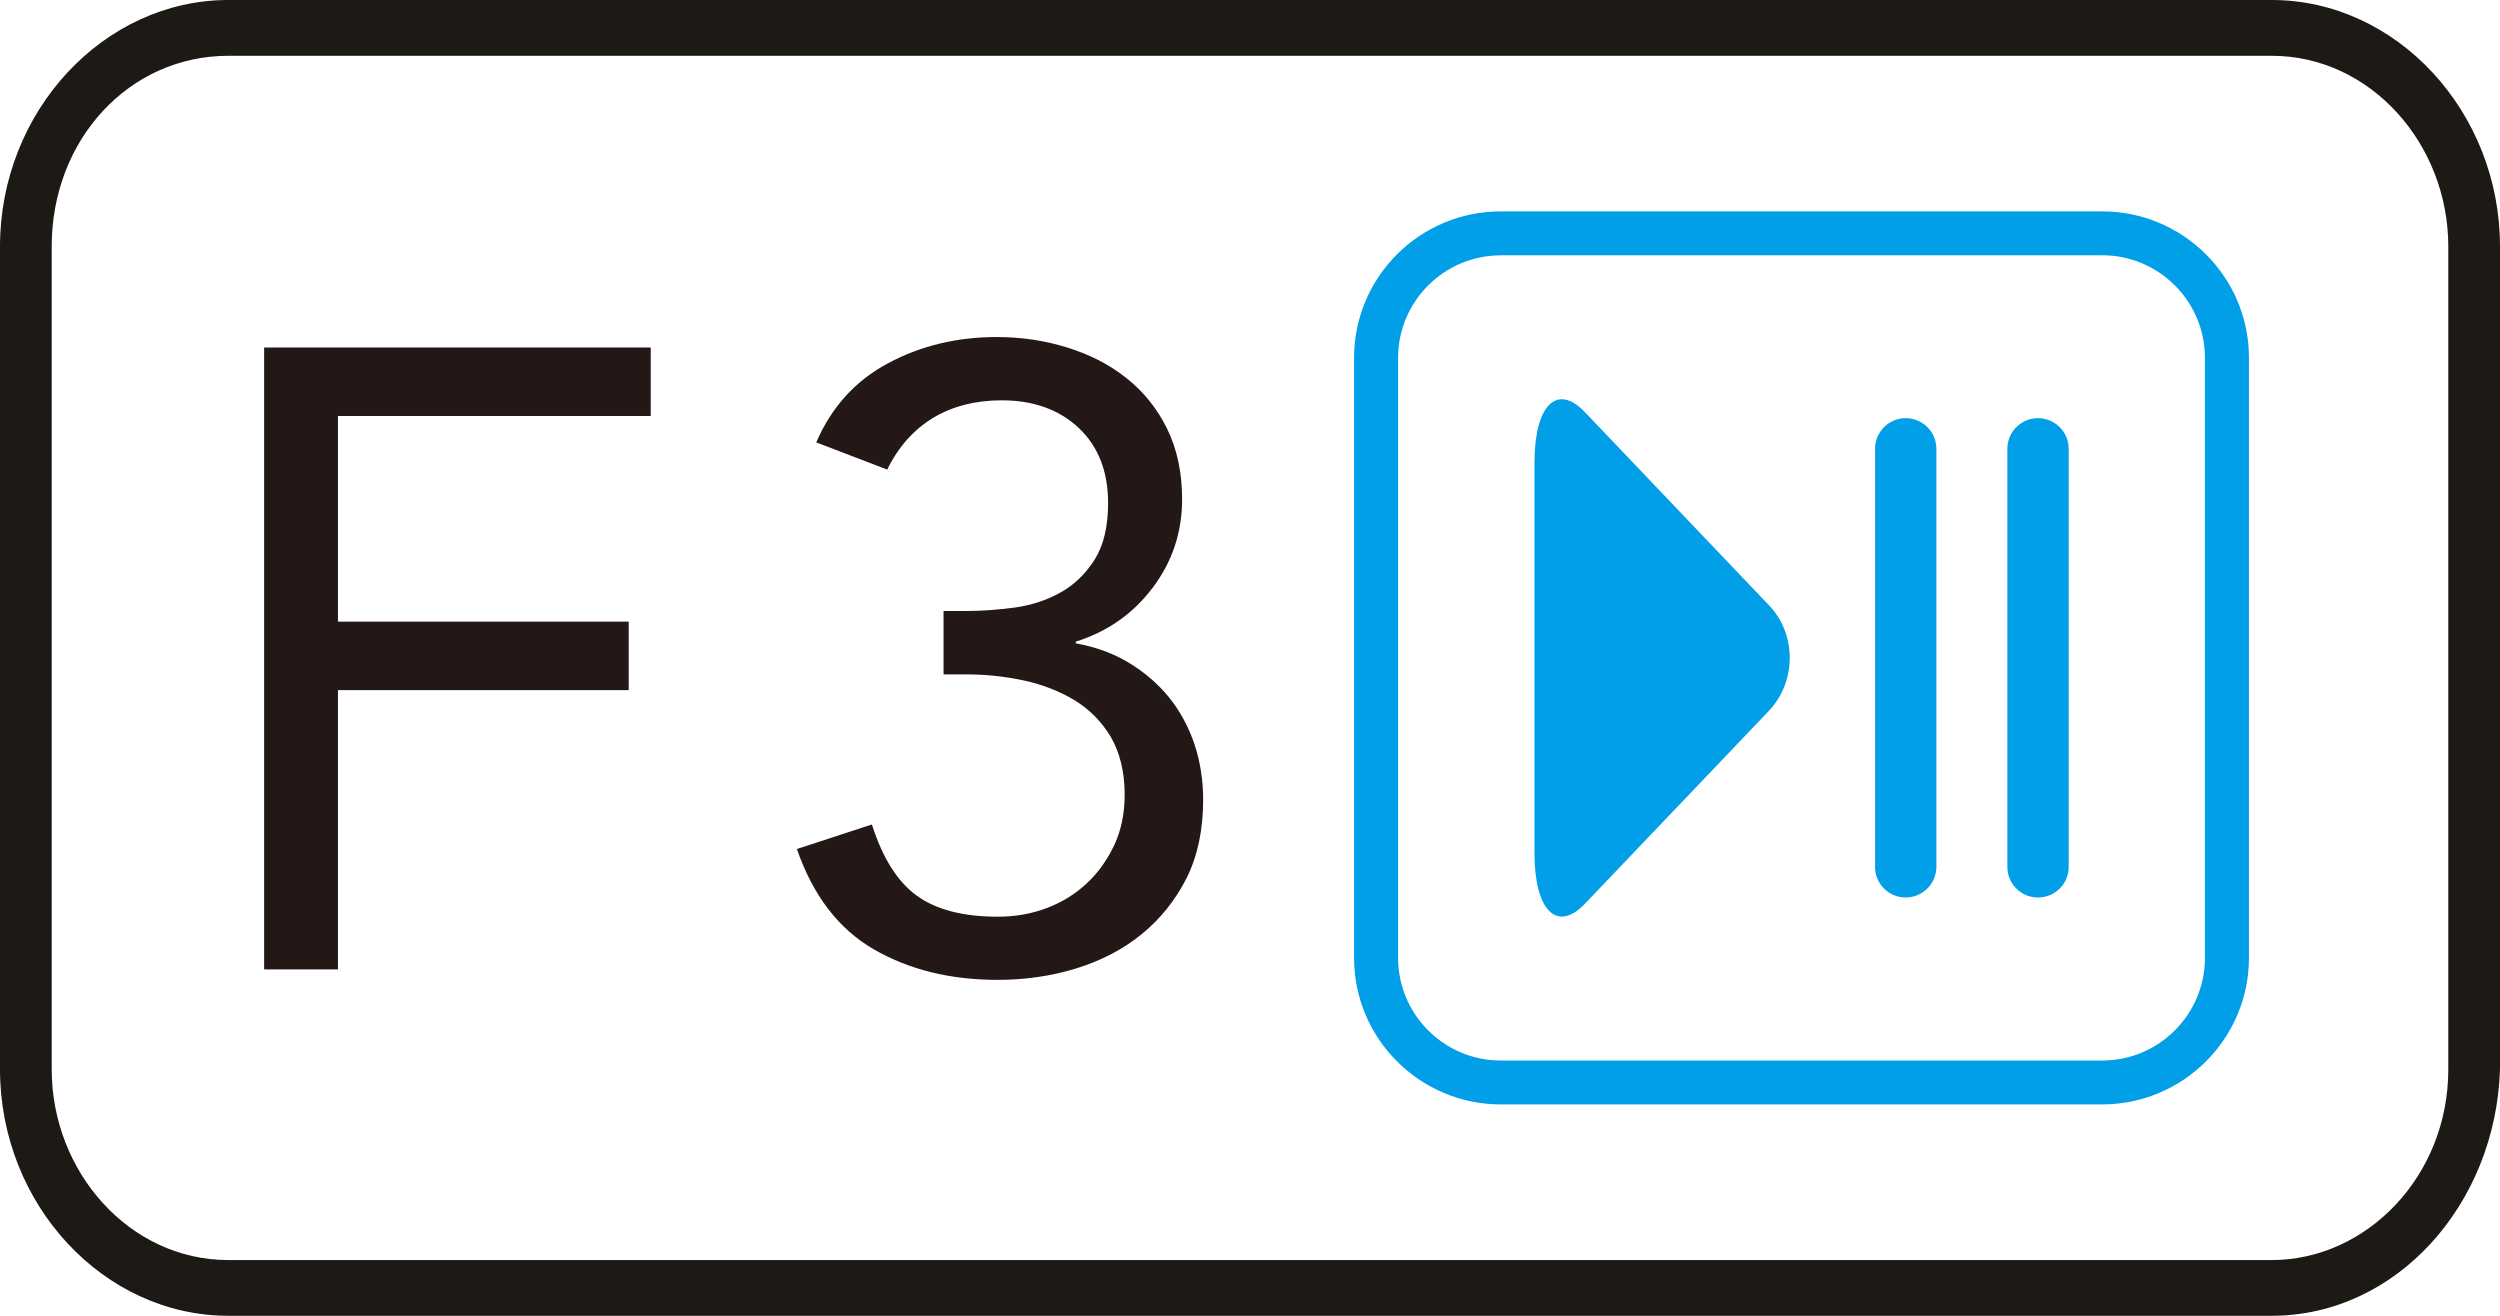 <?xml version="1.0" encoding="utf-8"?>
<!-- Generator: Adobe Illustrator 27.2.0, SVG Export Plug-In . SVG Version: 6.00 Build 0)  -->
<svg version="1.1" id="レイヤー_1" xmlns="http://www.w3.org/2000/svg" xmlns:xlink="http://www.w3.org/1999/xlink" x="0px"
	 y="0px" viewBox="0 0 38 20" enable-background="new 0 0 38 20" xml:space="preserve">
<g id="レイヤー_1_00000111875358979269063930000007782375303528380583_">
</g>
<path fill="#1D1A15" d="M34.529,20H3.471C1.572,20,0,18.304,0,16.254V3.746C0,1.696,1.572,0,3.471,0h31.058
	C36.428,0,38,1.696,38,3.746v12.509C37.935,18.304,36.428,20,34.529,20z M3.471,0.848c-1.506,0-2.685,1.272-2.685,2.898v12.509
	c0,1.555,1.179,2.898,2.685,2.898h31.058c1.441,0,2.685-1.272,2.685-2.898V3.746c0-1.555-1.179-2.898-2.685-2.898L3.471,0.848z"/>
<g>
	<g>
		<g>
			<path fill="#009FE8" d="M26.889,9.201c0.42,0.436,0.42,1.156,0,1.602l-2.802,2.938c-0.424,0.44-0.763,0.095-0.763-0.775v-5.93
				c0-0.872,0.337-1.217,0.763-0.775L26.889,9.201z"/>
			<path fill="#009FE8" d="M30.976,13.642c-0.256,0-0.464-0.208-0.464-0.464V6.82c0-0.254,0.208-0.464,0.464-0.464
				c0.26,0,0.468,0.21,0.468,0.464v6.357C31.444,13.434,31.237,13.642,30.976,13.642"/>
			<path fill="#009FE8" d="M28.965,13.642c-0.256,0-0.464-0.208-0.464-0.464V6.82c0-0.254,0.208-0.464,0.464-0.464
				c0.26,0,0.468,0.21,0.468,0.464v6.357C29.431,13.434,29.223,13.642,28.965,13.642"/>
		</g>
		<path fill="#009FE8" d="M31.953,16.787h-9.142c-1.229,0-2.229-0.999-2.229-2.227V5.438c0-1.227,0.999-2.225,2.229-2.225h9.142
			c1.231,0,2.231,0.999,2.231,2.225v9.121C34.184,15.788,33.184,16.787,31.953,16.787z M22.811,3.881
			c-0.859,0-1.56,0.698-1.56,1.558v9.121c0,0.859,0.7,1.56,1.56,1.56h9.142c0.862,0,1.562-0.7,1.562-1.56V5.438
			c0-0.859-0.702-1.558-1.562-1.558H22.811z"/>
	</g>
	<g>
		<polygon fill="#231815" points="4.015,5.282 9.891,5.282 9.891,6.323 5.137,6.323 5.137,9.449 9.556,9.449 9.556,10.49 
			5.137,10.49 5.137,14.735 4.015,14.735 		"/>
		<path fill="#231815" d="M14.343,9.287h0.351c0.232,0,0.472-0.018,0.728-0.052c0.25-0.034,0.484-0.111,0.692-0.226
			c0.21-0.115,0.383-0.282,0.523-0.5c0.137-0.218,0.206-0.504,0.206-0.862c0-0.48-0.149-0.862-0.446-1.142
			c-0.299-0.28-0.688-0.42-1.17-0.42c-0.401,0-0.747,0.089-1.043,0.266c-0.295,0.18-0.529,0.44-0.698,0.787l-1.079-0.414
			c0.232-0.535,0.591-0.934,1.087-1.2c0.494-0.266,1.047-0.401,1.654-0.401c0.373,0,0.73,0.052,1.073,0.159
			c0.345,0.107,0.648,0.262,0.904,0.468c0.258,0.204,0.464,0.46,0.615,0.767c0.151,0.307,0.228,0.664,0.228,1.073
			c0,0.498-0.147,0.944-0.446,1.342c-0.299,0.397-0.69,0.67-1.17,0.821v0.026c0.303,0.054,0.573,0.153,0.807,0.295
			c0.236,0.143,0.442,0.319,0.611,0.527c0.169,0.21,0.297,0.448,0.387,0.714c0.087,0.266,0.131,0.547,0.131,0.841
			c0,0.454-0.083,0.851-0.25,1.188c-0.171,0.337-0.399,0.623-0.684,0.855c-0.284,0.232-0.617,0.404-0.995,0.521
			c-0.379,0.117-0.779,0.174-1.198,0.174c-0.722,0-1.348-0.157-1.886-0.468c-0.533-0.311-0.92-0.819-1.162-1.521l1.14-0.373
			c0.161,0.506,0.387,0.868,0.68,1.081c0.295,0.214,0.706,0.321,1.231,0.321c0.27,0,0.517-0.044,0.751-0.133
			c0.234-0.089,0.434-0.214,0.609-0.379c0.176-0.163,0.311-0.361,0.418-0.587c0.103-0.226,0.153-0.478,0.153-0.755
			c0-0.347-0.073-0.638-0.208-0.874c-0.141-0.236-0.325-0.422-0.551-0.561c-0.228-0.137-0.484-0.238-0.769-0.301
			c-0.286-0.061-0.577-0.093-0.868-0.093h-0.357V9.287z"/>
	</g>
</g>
</svg>
